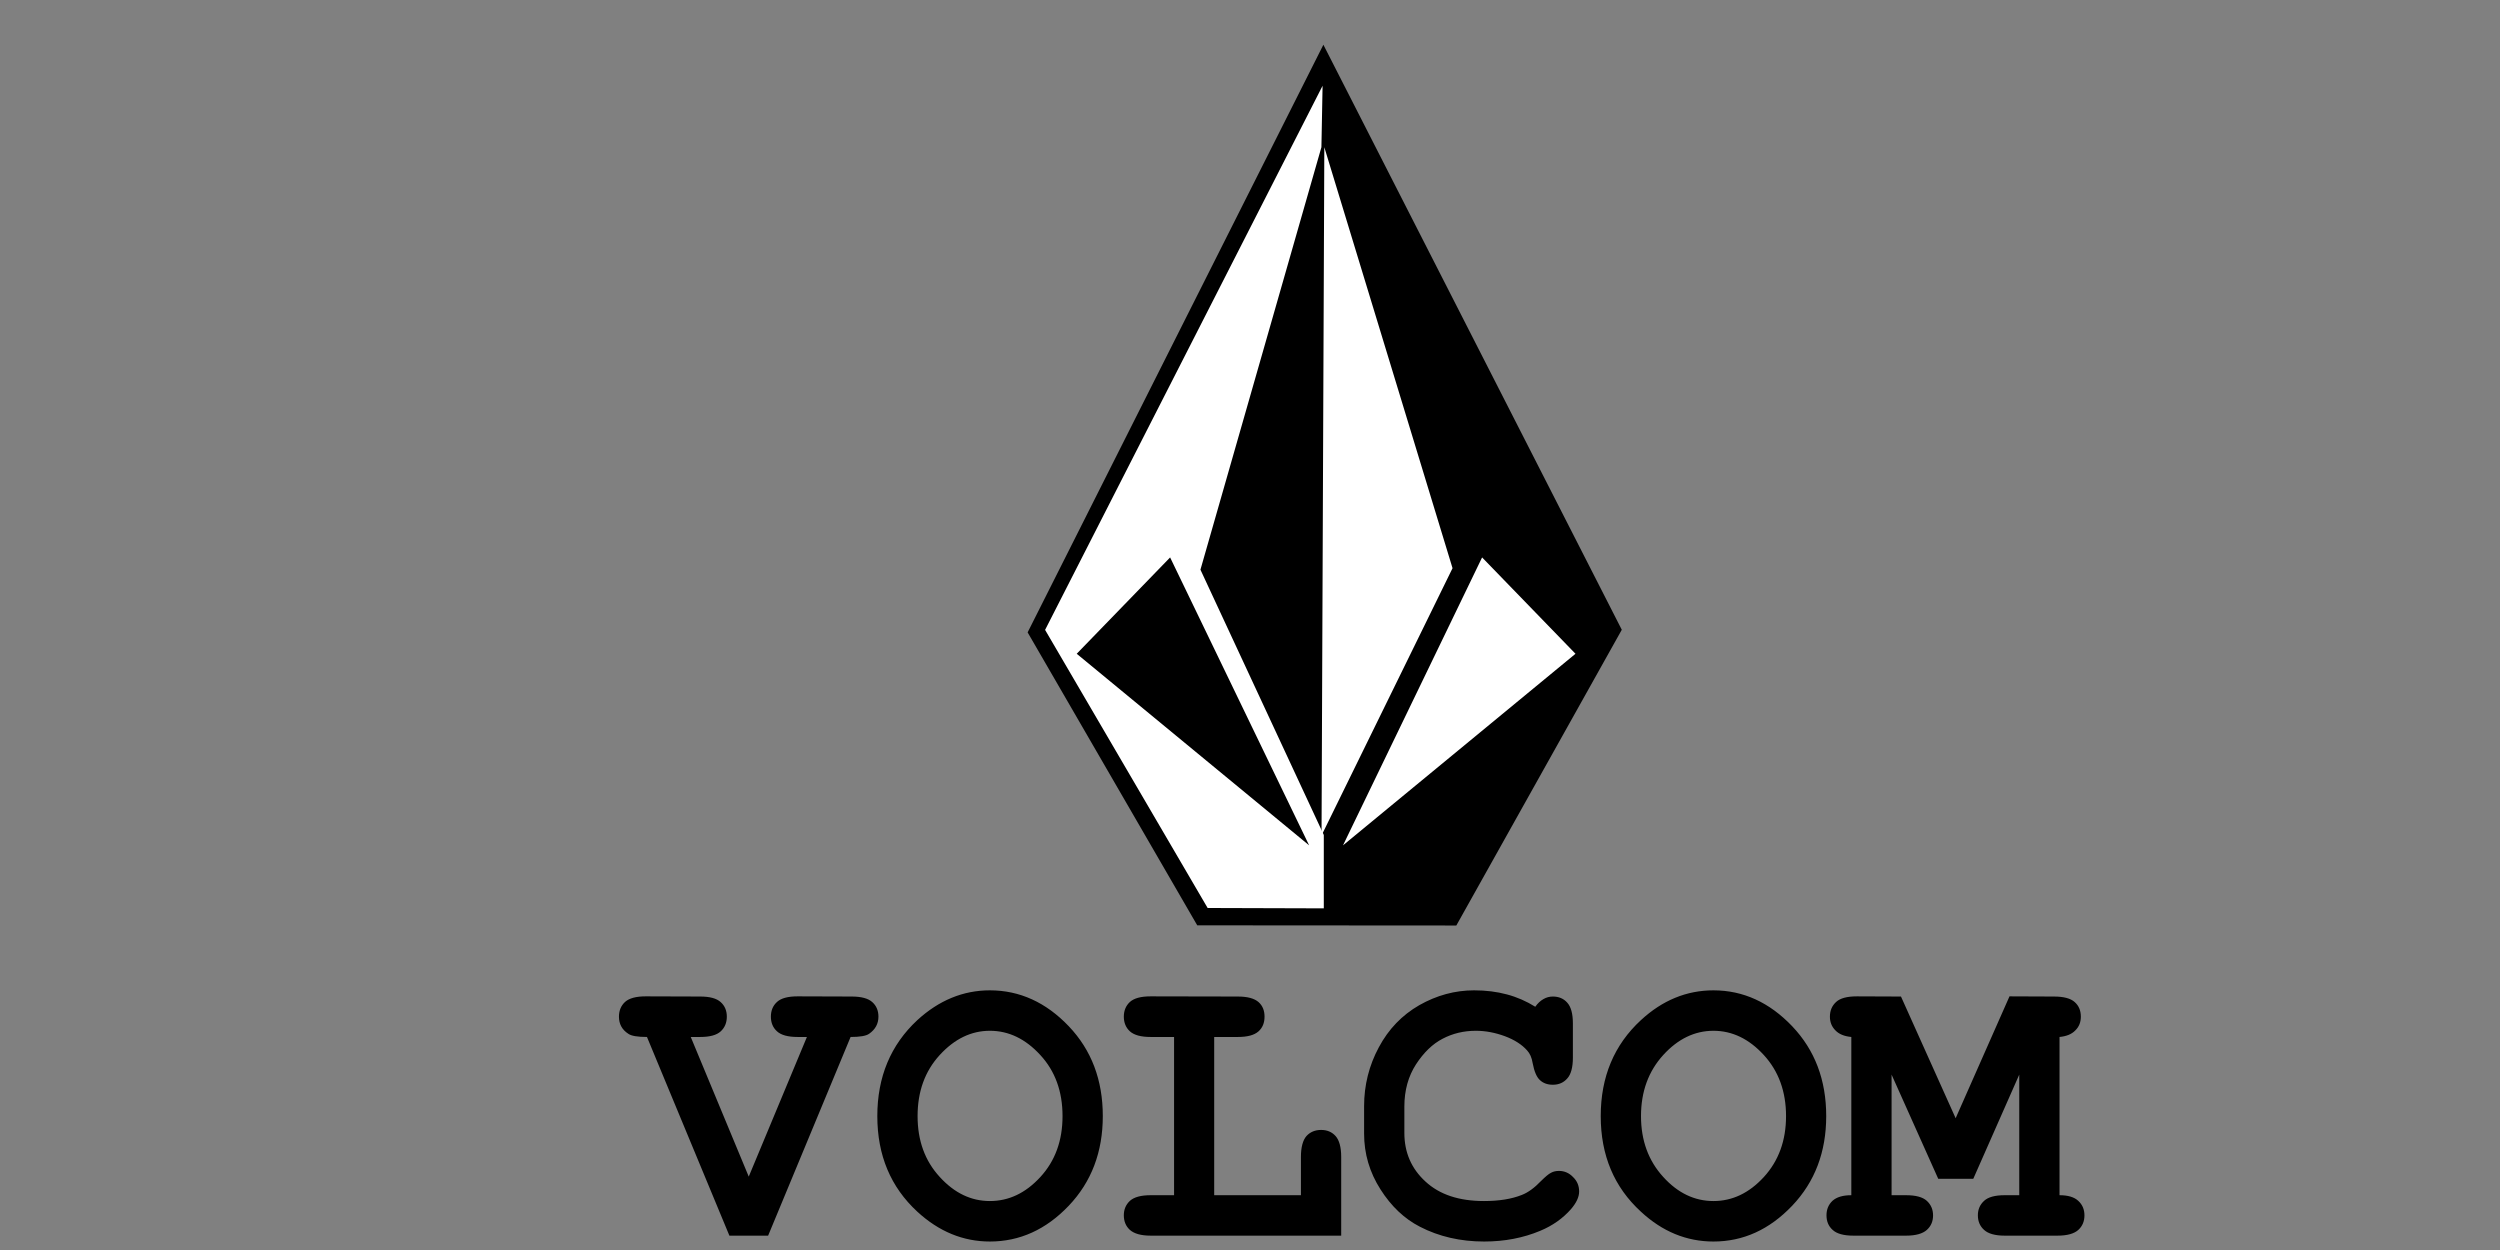 <?xml version="1.0" encoding="UTF-8" standalone="no"?>
<!-- Created with Inkscape (http://www.inkscape.org/) -->

<svg
   xmlns:dc="http://purl.org/dc/elements/1.1/"
   xmlns:cc="http://creativecommons.org/ns#"
   xmlns:rdf="http://www.w3.org/1999/02/22-rdf-syntax-ns#"
   xmlns:svg="http://www.w3.org/2000/svg"
   xmlns="http://www.w3.org/2000/svg"
   xmlns:sodipodi="http://sodipodi.sourceforge.net/DTD/sodipodi-0.dtd"
   xmlns:inkscape="http://www.inkscape.org/namespaces/inkscape"
   width="120"
   height="60"
   viewBox="0 0 31.75 15.875"
   version="1.1"
   id="svg5108"
   inkscape:version="0.92.4 (5da689c313, 2019-01-14)"
   sodipodi:docname="Volcom.svg">
  <rect x="0" y="0" width="31.75" height="15.875" fill="#808080" stroke="none"/>
  <defs
     id="defs5102" />
  <sodipodi:namedview
     id="base"
     pagecolor="#ffffff"
     bordercolor="#666666"
     borderopacity="1.0"
     inkscape:pageopacity="0.0"
     inkscape:pageshadow="2"
     inkscape:zoom="5.6"
     inkscape:cx="43.734249"
     inkscape:cy="11.77839"
     inkscape:document-units="mm"
     inkscape:current-layer="layer1"
     showgrid="false"
     units="px"
     showguides="true"
     inkscape:guide-bbox="true"
     inkscape:window-width="1680"
     inkscape:window-height="988"
     inkscape:window-x="-8"
     inkscape:window-y="-8"
     inkscape:window-maximized="1">
    <sodipodi:guide
       position="-4.725,0.945"
       orientation="0,1"
       id="guide5689"
       inkscape:locked="false" />
    <sodipodi:guide
       position="9.497,15.025"
       orientation="0,1"
       id="guide5691"
       inkscape:locked="false" />
    <sodipodi:guide
       position="1.228,9.733"
       orientation="1,0"
       id="guide5693"
       inkscape:locked="false" />
    <sodipodi:guide
       position="30.711,7.843"
       orientation="1,0"
       id="guide5695"
       inkscape:locked="false" />
    <sodipodi:guide
       position="16.82,13.749"
       orientation="1,0"
       id="guide5697"
       inkscape:locked="false" />
  </sodipodi:namedview>
  <g
     inkscape:label="Vrstva 1"
     inkscape:groupmode="layer"
     id="layer1"
     transform="translate(0,-281.125)">
    <g
       id="g36"
       transform="matrix(1.457,0,0,1.418,-7.693,-120.323)">
      <g
         transform="matrix(1.06,0,0,1.092,-0.646,-26.9)"
         id="g213">
        <g
           id="g200"
           transform="matrix(1.048,0,0,1.051,-1.067,-14.38)">
          <g
             transform="matrix(0.353,0,0,-0.353,14.416,288.732)"
             id="g4346">
            <path
               inkscape:connector-curvature="0"
               id="path4348"
               style="fill:#000000;fill-opacity:1;fill-rule:evenodd;stroke:none"
               d="M 0,0 6.574,12.991 13.207,0.058 9.529,-6.48 3.77,-6.476 Z" />
          </g>
          <g
             transform="matrix(0.353,0,0,-0.353,15.534,288.147)"
             id="g4350">
            <path
               inkscape:connector-curvature="0"
               id="path4352"
               style="fill:#ffffff;fill-opacity:1;fill-rule:evenodd;stroke:none"
               d="M 0,0 -2.076,-2.13 3.09,-6.365 Z M 3.389,10.427 -2.779,-1.602 0.834,-7.75 3.416,-7.758 v 1.622 l -2.742,5.865 2.689,9.34 z" />
          </g>
          <g
             transform="matrix(0.353,0,0,-0.353,16.744,284.946)"
             id="g4354">
            <path
               inkscape:connector-curvature="0"
               id="path4356"
               style="fill:#ffffff;fill-opacity:1;fill-rule:evenodd;stroke:none"
               d="M 0,0 -0.062,-15.214 2.85,-9.306 Z" />
          </g>
          <g
             transform="matrix(0.353,0,0,-0.353,17.982,288.147)"
             id="g4358">
            <path
               inkscape:connector-curvature="0"
               id="path4360"
               style="fill:#ffffff;fill-opacity:1;fill-rule:evenodd;stroke:none"
               d="M 0,0 2.076,-2.13 -3.092,-6.365 Z" />
          </g>
          <g
             transform="matrix(0.353,0,0,-0.353,21.195,292.183)"
             id="g4362">
            <path
               inkscape:connector-curvature="0"
               id="path4364"
               style="fill:#000000;fill-opacity:1;fill-rule:evenodd;stroke:none"
               d="m 0,0 v -2.666 h 0.324 c 0.213,0 0.367,-0.041 0.459,-0.124 0.092,-0.084 0.139,-0.19 0.139,-0.323 0,-0.133 -0.047,-0.239 -0.139,-0.321 C 0.691,-3.516 0.537,-3.56 0.324,-3.56 h -1.176 c -0.214,0 -0.369,0.044 -0.457,0.126 -0.093,0.082 -0.138,0.189 -0.138,0.324 0,0.131 0.045,0.236 0.133,0.32 0.093,0.083 0.232,0.124 0.419,0.124 v 3.498 c -0.156,0.015 -0.273,0.062 -0.353,0.145 -0.082,0.082 -0.123,0.182 -0.123,0.304 0,0.134 0.047,0.243 0.139,0.326 0.09,0.083 0.244,0.123 0.461,0.123 L 0.209,1.726 1.424,-0.964 2.621,1.73 3.611,1.726 C 3.826,1.726 3.98,1.685 4.07,1.604 4.162,1.523 4.207,1.415 4.207,1.281 4.207,1.159 4.168,1.059 4.084,0.977 4.004,0.894 3.887,0.847 3.733,0.832 v -3.498 c 0.189,0 0.329,-0.042 0.417,-0.125 C 4.244,-2.877 4.287,-2.983 4.287,-3.113 4.287,-3.246 4.24,-3.352 4.15,-3.434 4.059,-3.516 3.904,-3.56 3.69,-3.56 H 2.512 c -0.211,0 -0.365,0.044 -0.455,0.126 -0.092,0.082 -0.139,0.189 -0.139,0.324 0,0.131 0.047,0.236 0.139,0.32 0.09,0.083 0.244,0.124 0.455,0.124 H 2.838 V 0 L 1.816,-2.303 H 1.037 Z m -2.346,-0.917 c 0,0.544 -0.166,0.995 -0.494,1.35 -0.328,0.356 -0.701,0.536 -1.119,0.536 -0.418,0 -0.791,-0.18 -1.117,-0.536 -0.328,-0.359 -0.494,-0.808 -0.494,-1.35 0,-0.541 0.166,-0.988 0.494,-1.345 0.326,-0.358 0.699,-0.533 1.117,-0.533 0.418,0 0.791,0.175 1.119,0.53 0.328,0.356 0.494,0.805 0.494,1.348 m 0.893,0 c 0,-0.793 -0.252,-1.454 -0.756,-1.981 -0.506,-0.529 -1.09,-0.792 -1.75,-0.792 -0.598,0 -1.137,0.22 -1.613,0.66 -0.596,0.543 -0.893,1.246 -0.893,2.113 0,0.866 0.297,1.574 0.893,2.121 0.476,0.438 1.015,0.659 1.613,0.659 0.66,0 1.244,-0.266 1.75,-0.794 0.504,-0.527 0.756,-1.188 0.756,-1.986 M -7.92,1.5 c 0.053,0.076 0.113,0.131 0.18,0.169 0.066,0.039 0.137,0.057 0.211,0.057 0.133,0 0.24,-0.045 0.32,-0.136 0.082,-0.09 0.125,-0.241 0.125,-0.459 V 0.376 c 0,-0.217 -0.043,-0.372 -0.125,-0.461 -0.08,-0.092 -0.187,-0.139 -0.32,-0.139 -0.117,0 -0.213,0.033 -0.287,0.102 -0.073,0.065 -0.127,0.191 -0.162,0.375 -0.02,0.123 -0.061,0.215 -0.124,0.282 -0.117,0.131 -0.283,0.236 -0.496,0.315 -0.215,0.078 -0.429,0.119 -0.642,0.119 -0.27,0 -0.516,-0.059 -0.74,-0.176 -0.225,-0.116 -0.42,-0.305 -0.592,-0.567 -0.17,-0.262 -0.258,-0.573 -0.258,-0.933 v -0.581 c 0,-0.431 0.154,-0.789 0.469,-1.076 0.314,-0.289 0.746,-0.431 1.302,-0.431 0.332,0 0.612,0.044 0.84,0.135 0.135,0.051 0.28,0.155 0.428,0.309 0.096,0.094 0.166,0.154 0.221,0.181 0.053,0.029 0.111,0.041 0.178,0.041 0.117,0 0.224,-0.044 0.312,-0.136 0.092,-0.088 0.135,-0.195 0.135,-0.318 0,-0.123 -0.061,-0.252 -0.182,-0.392 -0.18,-0.203 -0.406,-0.364 -0.685,-0.479 C -8.188,-3.61 -8.6,-3.69 -9.057,-3.69 c -0.525,0 -1.003,0.109 -1.427,0.327 -0.344,0.175 -0.637,0.45 -0.877,0.826 -0.242,0.377 -0.364,0.787 -0.364,1.233 v 0.606 c 0,0.465 0.11,0.899 0.327,1.301 0.216,0.403 0.517,0.713 0.9,0.932 0.385,0.217 0.791,0.328 1.219,0.328 0.262,0 0.502,-0.03 0.728,-0.09 0.227,-0.06 0.436,-0.152 0.631,-0.273 m -7.137,-0.668 v -3.498 h 1.928 v 0.847 c 0,0.214 0.043,0.37 0.123,0.461 0.084,0.091 0.193,0.135 0.326,0.135 0.131,0 0.239,-0.044 0.321,-0.135 0.082,-0.091 0.125,-0.247 0.125,-0.461 V -3.56 h -4.235 c -0.215,0 -0.367,0.044 -0.461,0.126 -0.09,0.082 -0.136,0.189 -0.136,0.324 0,0.131 0.046,0.236 0.136,0.32 0.094,0.083 0.246,0.124 0.461,0.124 h 0.52 v 3.498 h -0.52 c -0.215,0 -0.367,0.041 -0.461,0.124 -0.09,0.082 -0.136,0.191 -0.136,0.325 0,0.134 0.046,0.243 0.136,0.326 0.094,0.083 0.246,0.123 0.461,0.123 l 1.936,-0.004 c 0.217,0 0.367,-0.041 0.461,-0.122 0.092,-0.081 0.134,-0.189 0.134,-0.323 0,-0.134 -0.042,-0.243 -0.134,-0.325 -0.094,-0.083 -0.244,-0.124 -0.461,-0.124 z m -3.371,-1.749 c 0,0.544 -0.164,0.995 -0.494,1.35 -0.328,0.356 -0.701,0.536 -1.121,0.536 -0.416,0 -0.787,-0.18 -1.115,-0.536 -0.33,-0.359 -0.492,-0.808 -0.492,-1.35 0,-0.541 0.162,-0.988 0.492,-1.345 0.328,-0.358 0.699,-0.533 1.115,-0.533 0.42,0 0.793,0.175 1.121,0.53 0.33,0.356 0.494,0.805 0.494,1.348 m 0.895,0 c 0,-0.793 -0.252,-1.454 -0.756,-1.981 -0.506,-0.529 -1.092,-0.792 -1.754,-0.792 -0.594,0 -1.133,0.22 -1.613,0.66 -0.592,0.543 -0.889,1.246 -0.889,2.113 0,0.866 0.297,1.574 0.889,2.121 0.48,0.438 1.019,0.659 1.613,0.659 0.662,0 1.248,-0.266 1.754,-0.794 0.504,-0.527 0.756,-1.188 0.756,-1.986 m -7.87,-1.338 1.293,3.087 h -0.205 c -0.215,0 -0.368,0.041 -0.459,0.124 -0.092,0.082 -0.137,0.191 -0.137,0.325 0,0.134 0.045,0.243 0.137,0.326 0.091,0.083 0.244,0.123 0.459,0.123 l 1.2,-0.004 c 0.213,0 0.367,-0.041 0.457,-0.122 0.092,-0.081 0.138,-0.189 0.138,-0.323 0,-0.157 -0.07,-0.284 -0.208,-0.379 -0.065,-0.047 -0.206,-0.07 -0.411,-0.07 l -1.833,-4.392 h -0.861 l -1.832,4.392 c -0.209,0 -0.348,0.023 -0.414,0.07 -0.141,0.09 -0.209,0.218 -0.209,0.379 0,0.134 0.046,0.243 0.136,0.326 0.094,0.083 0.247,0.123 0.46,0.123 l 1.209,-0.004 c 0.215,0 0.365,-0.041 0.455,-0.122 0.092,-0.081 0.138,-0.189 0.138,-0.323 0,-0.134 -0.046,-0.243 -0.136,-0.325 -0.09,-0.083 -0.242,-0.124 -0.457,-0.124 h -0.209 z" />
          </g>
        </g>
      </g>
    </g>
  </g>
</svg>
